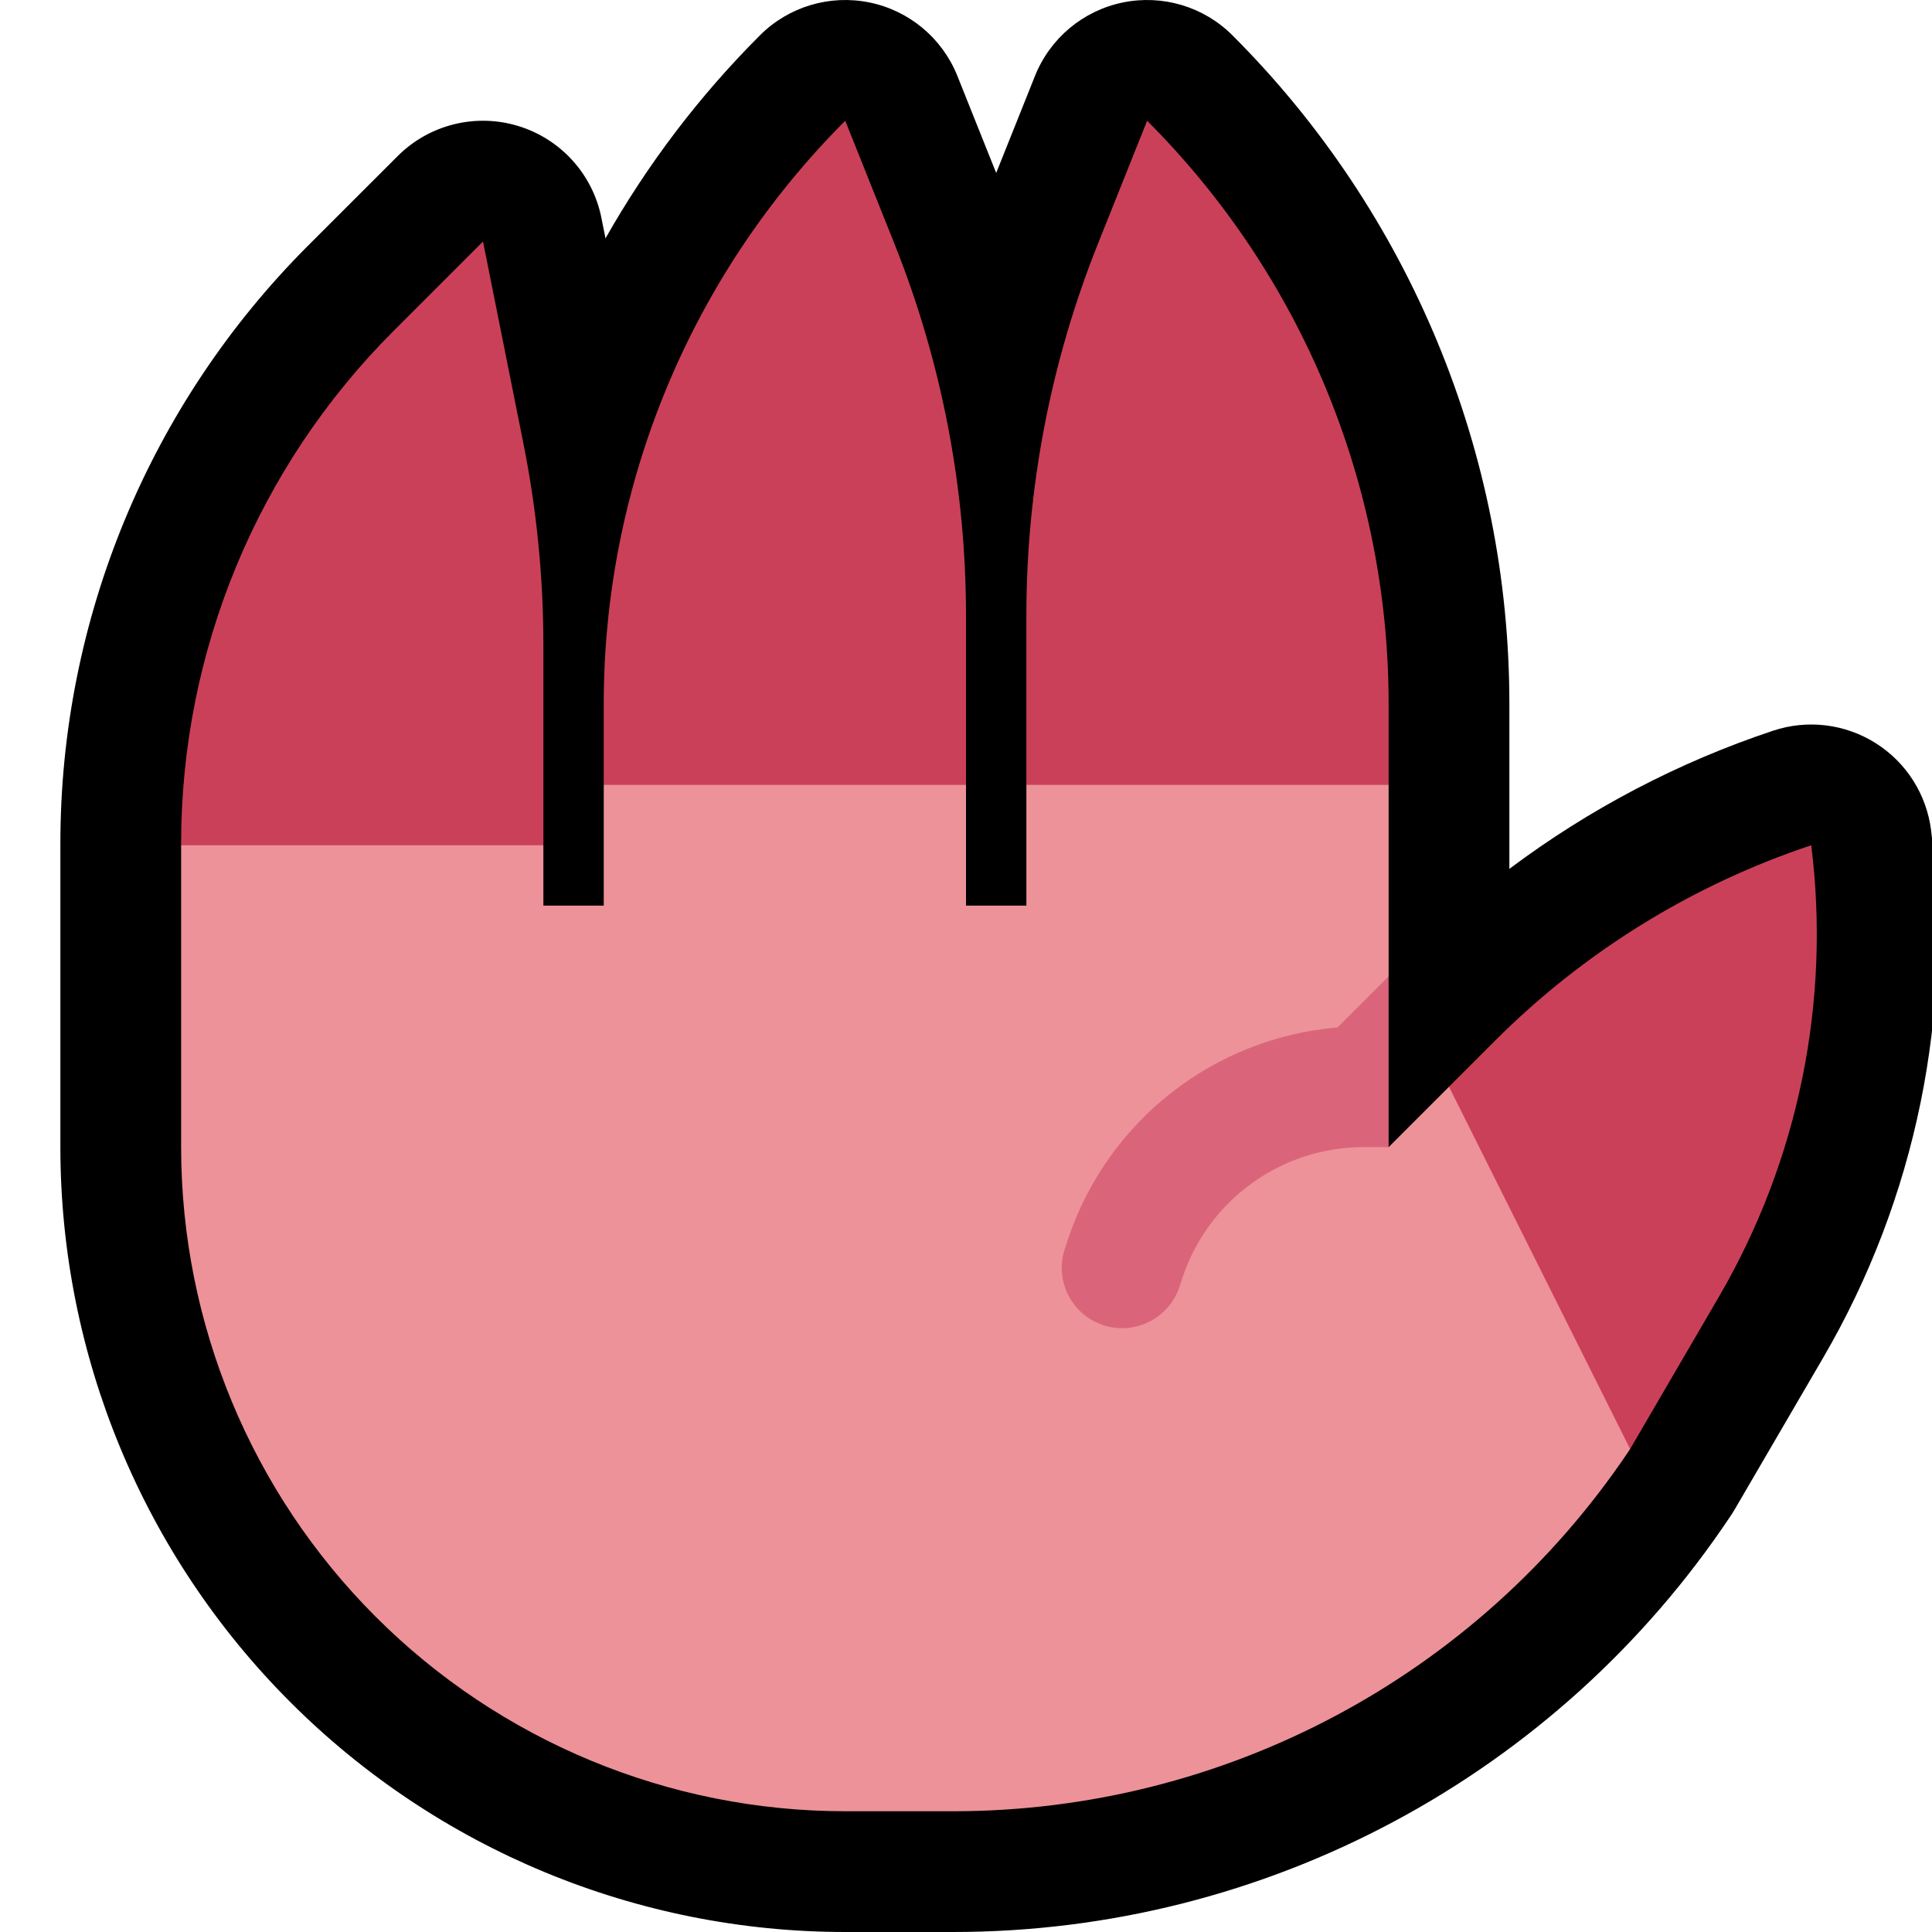 <?xml version="1.0" encoding="UTF-8" standalone="no"?>
<!DOCTYPE svg PUBLIC "-//W3C//DTD SVG 1.1//EN" "http://www.w3.org/Graphics/SVG/1.1/DTD/svg11.dtd">
<svg width="100%" height="100%" viewBox="0 0 32 32" version="1.1" xmlns="http://www.w3.org/2000/svg" xmlns:xlink="http://www.w3.org/1999/xlink" xml:space="preserve" xmlns:serif="http://www.serif.com/" style="fill-rule:evenodd;clip-rule:evenodd;stroke-linejoin:round;stroke-miterlimit:2;">

    <rect id="hand--hoof-" serif:id="hand [hoof]" x="0" y="0" width="32" height="32" style="fill:none;"/>
    <clipPath id="_clip1">
        <rect x="0" y="0" width="32" height="32"/>
    </clipPath>
    <g clip-path="url(#_clip1)">
        <g id="outline">
            <path d="M1,13.971c0,-3.713 1.475,-7.274 4.1,-9.9c0.834,-0.833 1.486,-1.485 1.486,-1.485c0.521,-0.522 1.288,-0.714 1.994,-0.5c0.706,0.214 1.237,0.799 1.381,1.522l0.068,0.34c0.691,-1.221 1.548,-2.353 2.557,-3.362c0,0 0,0 0,0c0.475,-0.476 1.158,-0.68 1.816,-0.545c0.659,0.135 1.205,0.592 1.455,1.216l0.643,1.608l0.643,-1.608c0.25,-0.624 0.796,-1.081 1.455,-1.216c0.658,-0.135 1.341,0.069 1.816,0.545c0,0 0,0 0,0c2.937,2.936 4.586,6.918 4.586,11.07l0,2.735c1.32,-0.99 2.794,-1.764 4.367,-2.288c0,0 0.001,0 0.001,0c0.568,-0.19 1.191,-0.114 1.698,0.205c0.507,0.319 0.844,0.849 0.919,1.444c0,0 0,0 0,0.001c0.378,3.029 -0.25,6.099 -1.788,8.736c-0.772,1.324 -1.469,2.519 -1.469,2.519l-0.01,0.016l-0.018,0.029l-0.017,0.028l-0.01,0.014l-0.009,0.014c-2.87,4.305 -7.701,6.891 -12.875,6.891l-1.789,0c-3.448,0 -6.754,-1.37 -9.192,-3.808c-2.438,-2.438 -3.808,-5.744 -3.808,-9.192l0,-5.029Z"/>
        </g>
        <g id="emoji">
            <path d="M30,14.001l0,-0.001c-1.973,0.658 -3.765,1.765 -5.236,3.236c-0.437,0.437 -0.764,0.764 -0.764,0.764l0,4l3,2c0,0 0.697,-1.195 1.469,-2.519c1.317,-2.258 1.855,-4.886 1.531,-7.48Zm-27,-0.001l0,-0.029c0,-3.183 1.264,-6.235 3.515,-8.486c0.833,-0.833 1.485,-1.485 1.485,-1.485c0,0 0.379,1.893 0.67,3.349c0.219,1.098 0.33,2.215 0.33,3.334l0,3.317l-3,2.5l-3,-2.5Zm14,-1l0,-2.802c0,-2.113 0.403,-4.206 1.188,-6.167c0.43,-1.076 0.812,-2.031 0.812,-2.031c0,0 0,0 0,0c2.561,2.561 4,6.035 4,9.656l0,1.344l-1,1.241l-4,-0.241l-1,-1Zm-7,0l0,-1.344c0,-3.621 1.439,-7.095 4,-9.656c0,0 0,0 0,0c0,0 0.382,0.955 0.812,2.031c0.785,1.961 1.188,4.054 1.188,6.167l0,2.802l-3.162,1l-2.838,-1Z" style="fill:#CB4059;"/>
            <path d="M23,16.172l-0.5,0.828l0,1.5l0.5,0.5l1,-1l3,6l-0.029,0.044c-2.503,3.722 -6.695,5.956 -11.182,5.956l-1.789,0c-2.917,0 -5.715,-1.159 -7.778,-3.222c-2.063,-2.063 -3.222,-4.861 -3.222,-7.778l0,-5l6,0l0,1l1,0l0,-2l6,0l0,2l1,0l0,-2l6,0l0,3.172Z" style="fill:#ED9298;"/>
            <path d="M22.586,19c-1.361,0 -2.57,0.871 -3,2.162c-0.007,0.02 -0.025,0.076 -0.051,0.153c-0.175,0.524 -0.741,0.807 -1.265,0.633c0,-0.001 -0.001,-0.001 -0.001,-0.001c-0.523,-0.174 -0.806,-0.74 -0.632,-1.263c0.026,-0.078 0.045,-0.135 0.051,-0.154c0.657,-1.97 2.423,-3.341 4.465,-3.512l0.847,-0.846l0,2.828l-0.414,0Z" style="fill:#DA657A;"/>
        </g>
    </g>
</svg>
